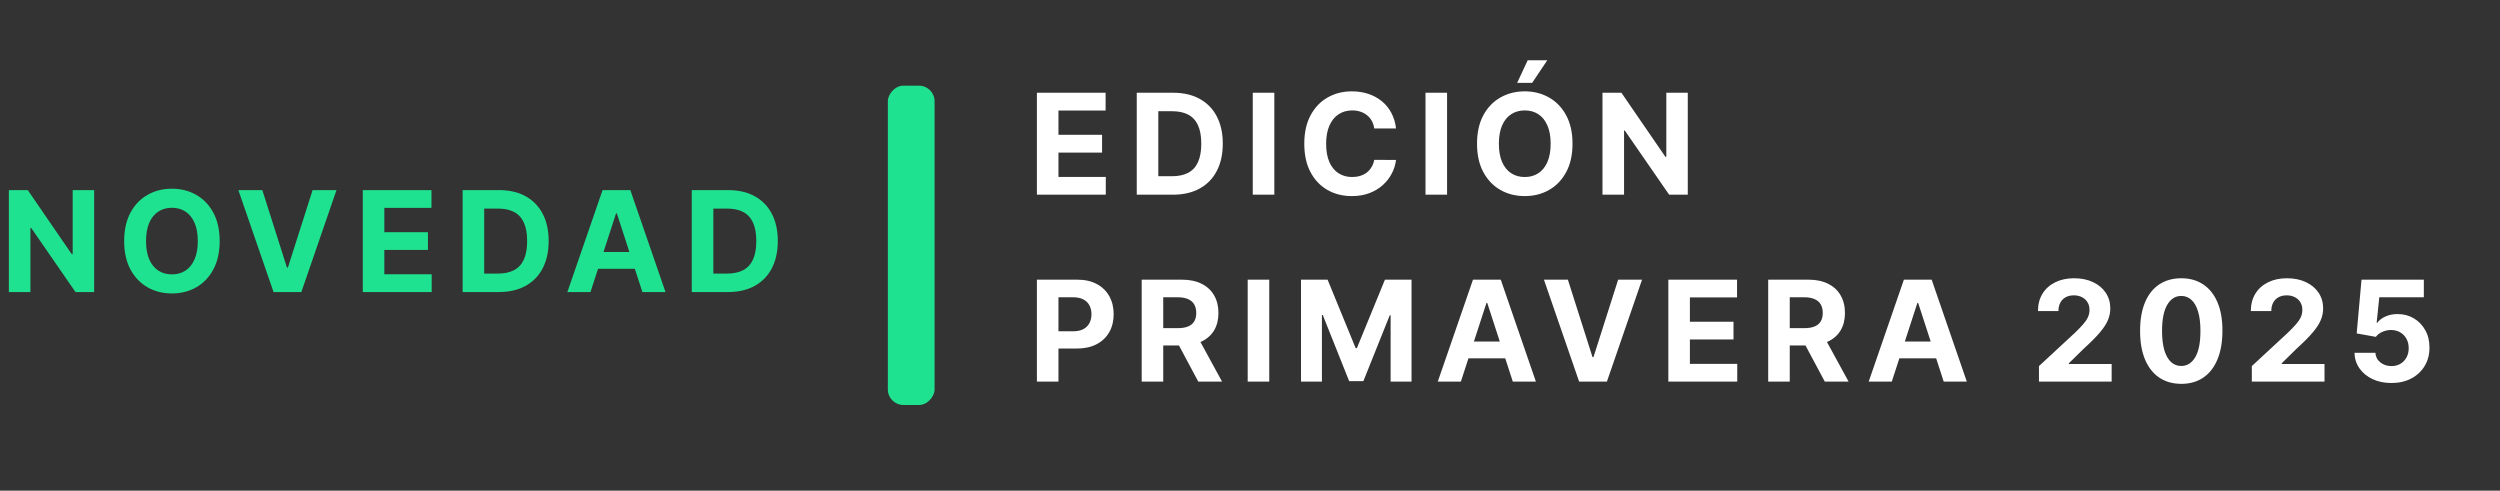 <svg width="214" height="42" viewBox="0 0 214 42" fill="none" xmlns="http://www.w3.org/2000/svg">
<rect x="0" y="0" width="214" height="42" fill="#333333" stroke="none"/>
<path d="M8.058 16.273V25H6.464L2.668 19.507H2.604V25H0.759V16.273H2.378L6.145 21.761H6.222V16.273H8.058ZM18.803 20.636C18.803 21.588 18.622 22.398 18.261 23.065C17.904 23.733 17.415 24.243 16.796 24.595C16.179 24.945 15.486 25.119 14.716 25.119C13.94 25.119 13.244 24.943 12.628 24.591C12.011 24.239 11.524 23.729 11.166 23.061C10.808 22.393 10.629 21.585 10.629 20.636C10.629 19.685 10.808 18.875 11.166 18.207C11.524 17.54 12.011 17.031 12.628 16.682C13.244 16.329 13.94 16.153 14.716 16.153C15.486 16.153 16.179 16.329 16.796 16.682C17.415 17.031 17.904 17.54 18.261 18.207C18.622 18.875 18.803 19.685 18.803 20.636ZM16.932 20.636C16.932 20.02 16.84 19.5 16.655 19.077C16.473 18.653 16.216 18.332 15.884 18.114C15.551 17.895 15.162 17.785 14.716 17.785C14.27 17.785 13.881 17.895 13.548 18.114C13.216 18.332 12.957 18.653 12.773 19.077C12.591 19.5 12.5 20.02 12.5 20.636C12.5 21.253 12.591 21.773 12.773 22.196C12.957 22.619 13.216 22.94 13.548 23.159C13.881 23.378 14.27 23.487 14.716 23.487C15.162 23.487 15.551 23.378 15.884 23.159C16.216 22.94 16.473 22.619 16.655 22.196C16.84 21.773 16.932 21.253 16.932 20.636ZM22.454 16.273L24.563 22.903H24.644L26.758 16.273H28.803L25.795 25H23.417L20.404 16.273H22.454ZM31.054 25V16.273H36.934V17.794H32.899V19.874H36.632V21.395H32.899V23.479H36.952V25H31.054ZM42.695 25H39.602V16.273H42.721C43.599 16.273 44.354 16.447 44.988 16.797C45.621 17.143 46.109 17.642 46.45 18.293C46.793 18.943 46.965 19.722 46.965 20.628C46.965 21.537 46.793 22.318 46.45 22.972C46.109 23.625 45.618 24.126 44.979 24.476C44.343 24.825 43.582 25 42.695 25ZM41.447 23.419H42.618C43.164 23.419 43.623 23.322 43.995 23.129C44.37 22.933 44.651 22.631 44.839 22.222C45.029 21.81 45.124 21.278 45.124 20.628C45.124 19.983 45.029 19.456 44.839 19.047C44.651 18.638 44.371 18.337 43.999 18.143C43.627 17.95 43.168 17.854 42.623 17.854H41.447V23.419ZM50.544 25H48.567L51.58 16.273H53.957L56.966 25H54.989L52.803 18.267H52.734L50.544 25ZM50.42 21.57H55.091V23.01H50.42V21.57ZM62.31 25H59.216V16.273H62.336C63.214 16.273 63.969 16.447 64.603 16.797C65.236 17.143 65.723 17.642 66.064 18.293C66.408 18.943 66.58 19.722 66.58 20.628C66.58 21.537 66.408 22.318 66.064 22.972C65.723 23.625 65.233 24.126 64.594 24.476C63.958 24.825 63.196 25 62.31 25ZM61.062 23.419H62.233C62.779 23.419 63.238 23.322 63.61 23.129C63.985 22.933 64.266 22.631 64.454 22.222C64.644 21.81 64.739 21.278 64.739 20.628C64.739 19.983 64.644 19.456 64.454 19.047C64.266 18.638 63.986 18.337 63.614 18.143C63.242 17.95 62.783 17.854 62.238 17.854H61.062V23.419Z" fill="#1FE290"/>
<rect width="4" height="27.333" rx="1.333" transform="matrix(-1 0 0 1 80 7.334)" fill="#1FE290"/>
<path d="M88.759 16.666V7.939H94.639V9.46H90.604V11.54H94.337V13.061H90.604V15.145H94.656V16.666H88.759ZM100.4 16.666H97.306V7.939H100.426C101.303 7.939 102.059 8.113 102.693 8.463C103.326 8.809 103.813 9.308 104.154 9.959C104.498 10.609 104.67 11.388 104.67 12.294C104.67 13.203 104.498 13.984 104.154 14.638C103.813 15.291 103.323 15.792 102.684 16.142C102.048 16.491 101.286 16.666 100.4 16.666ZM99.151 15.085H100.323C100.869 15.085 101.328 14.989 101.7 14.795C102.075 14.599 102.356 14.297 102.543 13.888C102.734 13.476 102.829 12.944 102.829 12.294C102.829 11.649 102.734 11.122 102.543 10.713C102.356 10.304 102.076 10.003 101.704 9.809C101.332 9.616 100.873 9.52 100.328 9.52H99.151V15.085ZM109.082 7.939V16.666H107.237V7.939H109.082ZM119.5 10.994H117.634C117.6 10.753 117.53 10.538 117.425 10.351C117.32 10.16 117.185 9.998 117.02 9.865C116.855 9.731 116.665 9.629 116.449 9.558C116.236 9.487 116.005 9.452 115.755 9.452C115.303 9.452 114.909 9.564 114.574 9.788C114.239 10.01 113.979 10.334 113.794 10.76C113.61 11.183 113.517 11.697 113.517 12.302C113.517 12.925 113.61 13.447 113.794 13.871C113.982 14.294 114.243 14.614 114.578 14.829C114.914 15.045 115.301 15.153 115.742 15.153C115.989 15.153 116.218 15.121 116.428 15.055C116.641 14.99 116.83 14.895 116.995 14.77C117.159 14.642 117.296 14.487 117.404 14.305C117.515 14.123 117.591 13.916 117.634 13.683L119.5 13.692C119.452 14.092 119.331 14.479 119.138 14.851C118.948 15.22 118.691 15.551 118.367 15.844C118.046 16.133 117.662 16.363 117.216 16.534C116.773 16.701 116.272 16.785 115.712 16.785C114.934 16.785 114.238 16.609 113.624 16.257C113.013 15.905 112.53 15.395 112.175 14.727C111.823 14.059 111.647 13.251 111.647 12.302C111.647 11.351 111.826 10.541 112.184 9.873C112.541 9.206 113.027 8.697 113.641 8.348C114.255 7.996 114.945 7.819 115.712 7.819C116.218 7.819 116.686 7.89 117.118 8.032C117.553 8.175 117.938 8.382 118.273 8.655C118.608 8.925 118.881 9.255 119.091 9.648C119.304 10.04 119.441 10.489 119.5 10.994ZM123.869 7.939V16.666H122.023V7.939H123.869ZM134.607 12.302C134.607 13.254 134.426 14.064 134.065 14.731C133.707 15.399 133.219 15.909 132.6 16.261C131.983 16.611 131.29 16.785 130.52 16.785C129.744 16.785 129.048 16.609 128.432 16.257C127.815 15.905 127.328 15.395 126.97 14.727C126.612 14.059 126.433 13.251 126.433 12.302C126.433 11.351 126.612 10.541 126.97 9.873C127.328 9.206 127.815 8.697 128.432 8.348C129.048 7.996 129.744 7.819 130.52 7.819C131.29 7.819 131.983 7.996 132.6 8.348C133.219 8.697 133.707 9.206 134.065 9.873C134.426 10.541 134.607 11.351 134.607 12.302ZM132.736 12.302C132.736 11.686 132.644 11.166 132.459 10.743C132.277 10.319 132.02 9.998 131.688 9.78C131.355 9.561 130.966 9.452 130.52 9.452C130.074 9.452 129.685 9.561 129.352 9.78C129.02 9.998 128.761 10.319 128.577 10.743C128.395 11.166 128.304 11.686 128.304 12.302C128.304 12.919 128.395 13.439 128.577 13.862C128.761 14.285 129.02 14.606 129.352 14.825C129.685 15.044 130.074 15.153 130.52 15.153C130.966 15.153 131.355 15.044 131.688 14.825C132.02 14.606 132.277 14.285 132.459 13.862C132.644 13.439 132.736 12.919 132.736 12.302ZM129.868 7.095L130.771 5.156H132.45L131.151 7.095H129.868ZM144.473 7.939V16.666H142.879L139.083 11.173H139.019V16.666H137.173V7.939H138.793L142.56 13.427H142.637V7.939H144.473Z" fill="white"/>
<path d="M88.759 32.666V23.939H92.202C92.864 23.939 93.428 24.065 93.894 24.318C94.359 24.568 94.715 24.916 94.959 25.362C95.206 25.805 95.33 26.317 95.33 26.896C95.33 27.476 95.205 27.987 94.955 28.43C94.705 28.873 94.342 29.219 93.868 29.466C93.396 29.713 92.825 29.837 92.155 29.837H89.96V28.358H91.857C92.212 28.358 92.504 28.297 92.734 28.174C92.967 28.049 93.141 27.878 93.254 27.659C93.371 27.437 93.429 27.183 93.429 26.896C93.429 26.606 93.371 26.354 93.254 26.138C93.141 25.919 92.967 25.75 92.734 25.631C92.501 25.508 92.206 25.447 91.848 25.447H90.604V32.666H88.759ZM97.728 32.666V23.939H101.171C101.83 23.939 102.393 24.057 102.859 24.292C103.328 24.525 103.684 24.856 103.928 25.285C104.176 25.712 104.299 26.213 104.299 26.79C104.299 27.369 104.174 27.868 103.924 28.285C103.674 28.7 103.312 29.018 102.838 29.24C102.366 29.462 101.795 29.572 101.124 29.572H98.819V28.089H100.826C101.178 28.089 101.471 28.041 101.704 27.944C101.937 27.848 102.11 27.703 102.224 27.51C102.34 27.317 102.399 27.076 102.399 26.79C102.399 26.5 102.34 26.256 102.224 26.057C102.11 25.858 101.936 25.707 101.7 25.605C101.467 25.5 101.173 25.447 100.818 25.447H99.573V32.666H97.728ZM102.441 28.694L104.61 32.666H102.573L100.451 28.694H102.441ZM108.648 23.939V32.666H106.803V23.939H108.648ZM111.366 23.939H113.642L116.045 29.802H116.148L118.551 23.939H120.827V32.666H119.037V26.986H118.964L116.706 32.623H115.487L113.229 26.964H113.156V32.666H111.366V23.939ZM125.051 32.666H123.074L126.087 23.939H128.465L131.473 32.666H129.496L127.31 25.933H127.241L125.051 32.666ZM124.928 29.236H129.598V30.676H124.928V29.236ZM134.21 23.939L136.32 30.569H136.401L138.514 23.939H140.56L137.551 32.666H135.173L132.161 23.939H134.21ZM142.81 32.666V23.939H148.691V25.46H144.655V27.54H148.388V29.061H144.655V31.145H148.708V32.666H142.81ZM151.358 32.666V23.939H154.801C155.46 23.939 156.023 24.057 156.489 24.292C156.957 24.525 157.314 24.856 157.558 25.285C157.805 25.712 157.929 26.213 157.929 26.79C157.929 27.369 157.804 27.868 157.554 28.285C157.304 28.7 156.942 29.018 156.467 29.24C155.996 29.462 155.425 29.572 154.754 29.572H152.449V28.089H154.456C154.808 28.089 155.101 28.041 155.334 27.944C155.567 27.848 155.74 27.703 155.854 27.51C155.97 27.317 156.028 27.076 156.028 26.79C156.028 26.5 155.97 26.256 155.854 26.057C155.74 25.858 155.565 25.707 155.329 25.605C155.096 25.5 154.802 25.447 154.447 25.447H153.203V32.666H151.358ZM156.071 28.694L158.24 32.666H156.203L154.081 28.694H156.071ZM161.937 32.666H159.96L162.973 23.939H165.35L168.359 32.666H166.382L164.196 25.933H164.127L161.937 32.666ZM161.814 29.236H166.484V30.676H161.814V29.236ZM174.536 32.666V31.337L177.642 28.46C177.906 28.204 178.128 27.974 178.307 27.77C178.489 27.565 178.627 27.365 178.72 27.169C178.814 26.97 178.861 26.756 178.861 26.525C178.861 26.27 178.803 26.049 178.686 25.865C178.57 25.677 178.411 25.534 178.209 25.434C178.007 25.332 177.779 25.281 177.523 25.281C177.256 25.281 177.023 25.335 176.824 25.443C176.625 25.551 176.472 25.706 176.364 25.907C176.256 26.109 176.202 26.349 176.202 26.628H174.45C174.45 26.057 174.58 25.561 174.838 25.14C175.097 24.72 175.459 24.395 175.925 24.165C176.391 23.934 176.928 23.819 177.536 23.819C178.161 23.819 178.705 23.93 179.168 24.152C179.634 24.371 179.996 24.674 180.254 25.064C180.513 25.453 180.642 25.899 180.642 26.402C180.642 26.731 180.577 27.057 180.446 27.378C180.318 27.699 180.09 28.055 179.76 28.447C179.43 28.837 178.966 29.304 178.367 29.849L177.092 31.098V31.157H180.757V32.666H174.536ZM186.716 32.858C185.983 32.855 185.352 32.675 184.824 32.317C184.298 31.959 183.894 31.44 183.61 30.761C183.328 30.082 183.189 29.265 183.192 28.311C183.192 27.359 183.333 26.548 183.614 25.878C183.898 25.207 184.303 24.697 184.828 24.348C185.357 23.996 185.986 23.819 186.716 23.819C187.446 23.819 188.074 23.996 188.6 24.348C189.128 24.7 189.534 25.212 189.818 25.882C190.102 26.549 190.243 27.359 190.24 28.311C190.24 29.268 190.098 30.087 189.814 30.765C189.533 31.444 189.129 31.963 188.604 32.321C188.078 32.679 187.449 32.858 186.716 32.858ZM186.716 31.328C187.216 31.328 187.615 31.076 187.914 30.574C188.212 30.071 188.36 29.317 188.357 28.311C188.357 27.649 188.289 27.098 188.152 26.657C188.019 26.217 187.828 25.886 187.581 25.665C187.337 25.443 187.048 25.332 186.716 25.332C186.219 25.332 185.821 25.581 185.523 26.078C185.225 26.575 185.074 27.319 185.071 28.311C185.071 28.981 185.138 29.541 185.271 29.99C185.408 30.436 185.6 30.771 185.847 30.996C186.094 31.217 186.384 31.328 186.716 31.328ZM192.756 32.666V31.337L195.862 28.46C196.127 28.204 196.348 27.974 196.527 27.77C196.709 27.565 196.847 27.365 196.941 27.169C197.034 26.97 197.081 26.756 197.081 26.525C197.081 26.27 197.023 26.049 196.906 25.865C196.79 25.677 196.631 25.534 196.429 25.434C196.228 25.332 195.999 25.281 195.743 25.281C195.476 25.281 195.243 25.335 195.044 25.443C194.845 25.551 194.692 25.706 194.584 25.907C194.476 26.109 194.422 26.349 194.422 26.628H192.671C192.671 26.057 192.8 25.561 193.058 25.14C193.317 24.72 193.679 24.395 194.145 24.165C194.611 23.934 195.148 23.819 195.756 23.819C196.381 23.819 196.925 23.93 197.388 24.152C197.854 24.371 198.216 24.674 198.475 25.064C198.733 25.453 198.862 25.899 198.862 26.402C198.862 26.731 198.797 27.057 198.666 27.378C198.539 27.699 198.31 28.055 197.98 28.447C197.651 28.837 197.186 29.304 196.587 29.849L195.313 31.098V31.157H198.978V32.666H192.756ZM204.702 32.785C204.1 32.785 203.563 32.675 203.091 32.453C202.622 32.231 202.25 31.926 201.975 31.537C201.699 31.148 201.556 30.701 201.544 30.199H203.334C203.354 30.537 203.496 30.811 203.76 31.021C204.024 31.231 204.338 31.337 204.702 31.337C204.992 31.337 205.247 31.273 205.469 31.145C205.693 31.014 205.868 30.834 205.993 30.604C206.121 30.371 206.185 30.104 206.185 29.802C206.185 29.496 206.12 29.226 205.989 28.993C205.861 28.76 205.684 28.578 205.456 28.447C205.229 28.317 204.969 28.25 204.676 28.247C204.421 28.247 204.172 28.299 203.931 28.405C203.692 28.51 203.506 28.653 203.372 28.835L201.732 28.541L202.145 23.939H207.48V25.447H203.666L203.441 27.633H203.492C203.645 27.417 203.877 27.238 204.186 27.096C204.496 26.954 204.843 26.883 205.226 26.883C205.752 26.883 206.22 27.007 206.632 27.254C207.044 27.501 207.37 27.841 207.608 28.273C207.847 28.701 207.965 29.196 207.962 29.756C207.965 30.344 207.828 30.866 207.553 31.324C207.28 31.778 206.898 32.136 206.407 32.398C205.918 32.656 205.35 32.785 204.702 32.785Z" fill="white"/>
</svg>
